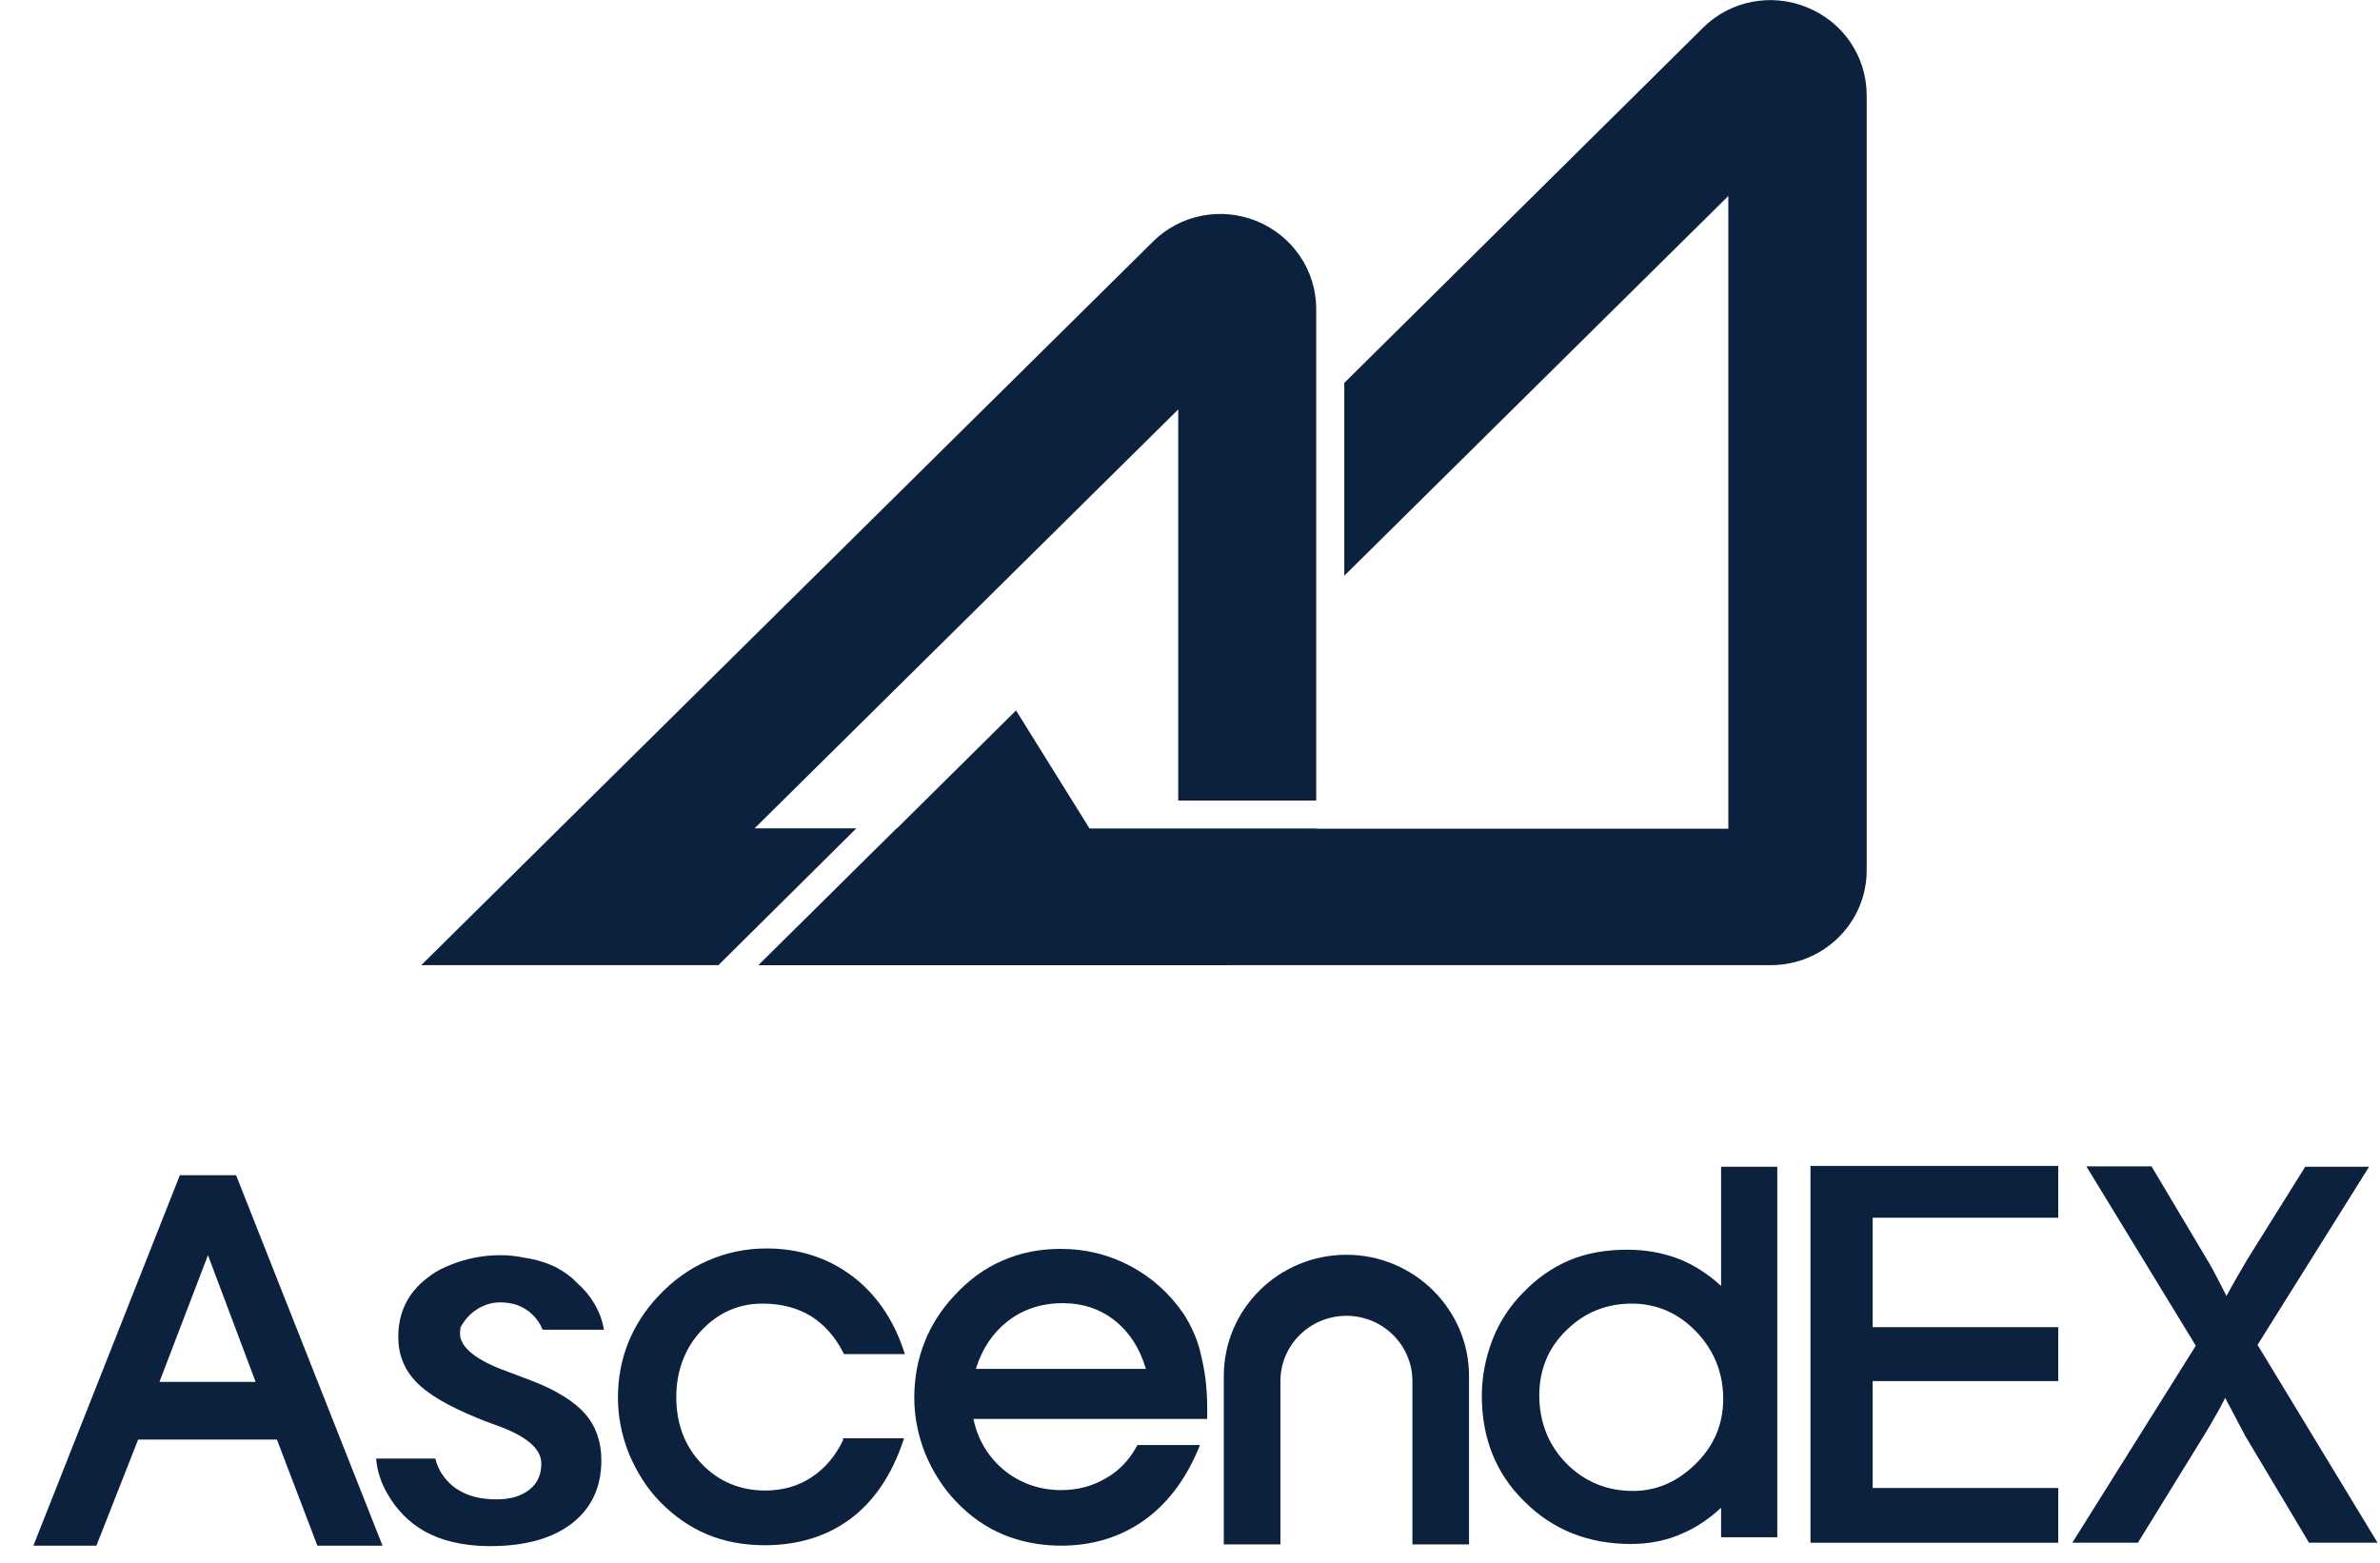 <svg width="134" height="88" viewBox="0 0 134 88" fill="none" xmlns="http://www.w3.org/2000/svg">
<g clip-path="url(#clip0_254_386)">
<path d="M101.935 86.869V65.653H115.886V68.569H105.435V74.732H115.886V77.766H105.435V83.788H115.886V86.869H101.935Z" fill="#0B213E"/>
<path d="M116.677 86.869L123.629 75.775L117.468 65.677H121.136L124.228 70.868C124.396 71.129 124.708 71.698 125.139 72.551L125.355 72.978C125.523 72.67 125.69 72.362 125.882 72.03C126.074 71.698 126.29 71.319 126.529 70.915L129.789 65.7H133.385L127.105 75.728L133.864 86.869H130.005L126.409 80.848L126.362 80.753C125.978 80.018 125.618 79.355 125.283 78.715C125.115 79.046 124.947 79.378 124.731 79.734C124.54 80.09 124.324 80.445 124.108 80.801L120.369 86.869H116.677Z" fill="#0B213E"/>
<path d="M13.291 66.174H10.127L1.88 87.035H5.428L7.777 81.061H15.592L17.869 87.035H21.537L13.339 66.293L13.291 66.174ZM8.976 77.814L11.709 70.678L14.393 77.814H8.976Z" fill="#0B213E"/>
<path d="M47.473 81.085C47.042 81.986 46.442 82.697 45.675 83.195C44.908 83.693 44.045 83.93 43.087 83.93C41.672 83.93 40.474 83.432 39.515 82.436C38.556 81.441 38.077 80.184 38.077 78.667C38.077 77.198 38.556 75.917 39.491 74.922C40.426 73.926 41.576 73.405 42.919 73.405C43.973 73.405 44.884 73.642 45.627 74.092C46.37 74.543 46.994 75.23 47.473 76.154L47.521 76.249H50.949L50.877 76.036C50.278 74.234 49.271 72.812 47.929 71.816C46.586 70.821 44.98 70.299 43.158 70.299C41.984 70.299 40.881 70.536 39.85 70.987C38.82 71.437 37.885 72.101 37.07 72.978C36.327 73.76 35.751 74.661 35.368 75.609C34.984 76.581 34.792 77.6 34.792 78.715C34.792 79.781 35.008 80.848 35.416 81.867C35.847 82.887 36.423 83.811 37.166 84.57C37.957 85.376 38.844 85.992 39.803 86.395C40.761 86.798 41.864 87.011 43.038 87.011C44.932 87.011 46.538 86.514 47.857 85.542C49.175 84.57 50.182 83.1 50.829 81.204L50.901 80.99H47.449L47.473 81.085Z" fill="#0B213E"/>
<path d="M66.65 73.997C65.859 72.836 64.852 71.935 63.654 71.295C62.455 70.655 61.137 70.323 59.722 70.323C58.548 70.323 57.445 70.536 56.438 70.987C55.431 71.413 54.545 72.077 53.754 72.93C53.01 73.713 52.435 74.614 52.052 75.585C51.668 76.557 51.476 77.6 51.476 78.715C51.476 79.781 51.692 80.848 52.099 81.867C52.531 82.887 53.106 83.811 53.849 84.57C54.641 85.4 55.527 86.016 56.51 86.419C57.493 86.822 58.572 87.035 59.746 87.035C61.496 87.035 63.054 86.561 64.373 85.637C65.691 84.712 66.722 83.361 67.465 81.607L67.561 81.37H64.037L63.989 81.464C63.558 82.247 62.958 82.863 62.215 83.266C61.472 83.693 60.657 83.906 59.746 83.906C58.5 83.906 57.397 83.503 56.486 82.745C55.623 82.01 55.048 81.061 54.808 79.9H67.968V79.284C67.968 78.193 67.848 77.221 67.633 76.368C67.465 75.514 67.105 74.708 66.65 73.997ZM54.952 77.055C55.288 75.965 55.887 75.064 56.702 74.424C57.565 73.737 58.62 73.381 59.818 73.381C60.969 73.381 61.976 73.713 62.815 74.4C63.606 75.04 64.181 75.941 64.516 77.079H54.952V77.055Z" fill="#0B213E"/>
<path d="M96.901 65.748V72.409C96.206 71.769 95.439 71.271 94.648 70.939C93.713 70.56 92.706 70.37 91.628 70.37C90.405 70.37 89.326 70.56 88.368 70.963C87.409 71.366 86.522 71.982 85.731 72.812C84.988 73.57 84.412 74.448 84.029 75.443C83.645 76.439 83.43 77.506 83.43 78.596C83.43 80.967 84.221 82.982 85.827 84.546C87.409 86.134 89.422 86.94 91.819 86.94C92.85 86.94 93.833 86.751 94.72 86.348C95.511 86.016 96.23 85.518 96.901 84.902V86.561H100.065V65.7H96.901V65.748ZM95.487 82.413C94.456 83.432 93.282 83.954 91.939 83.954C90.477 83.954 89.207 83.432 88.2 82.413C87.193 81.393 86.666 80.09 86.666 78.572C86.666 77.126 87.169 75.894 88.2 74.898C89.207 73.902 90.453 73.405 91.867 73.405C93.258 73.405 94.48 73.926 95.487 74.969C96.494 76.012 97.021 77.292 97.021 78.762C97.021 80.184 96.518 81.393 95.487 82.413Z" fill="#0B213E"/>
<path d="M27.817 73.357C27.913 73.357 28.009 73.334 28.129 73.334C28.464 73.334 28.8 73.381 29.087 73.476C29.759 73.713 30.286 74.211 30.55 74.874H34.002C33.834 73.831 33.258 72.907 32.443 72.196C32.132 71.864 31.748 71.603 31.317 71.366C30.789 71.105 30.19 70.915 29.519 70.821C29.087 70.726 28.632 70.678 28.177 70.678C27.194 70.678 26.259 70.868 25.42 71.2C25.348 71.224 25.276 71.271 25.204 71.295C25.156 71.319 25.132 71.319 25.084 71.342C24.701 71.508 24.341 71.722 24.03 71.982C22.951 72.812 22.424 73.926 22.424 75.277C22.424 76.273 22.759 77.103 23.406 77.79C24.054 78.478 25.204 79.165 26.834 79.829C27.122 79.947 27.529 80.113 28.081 80.303C29.663 80.895 30.478 81.583 30.478 82.413C30.478 83.029 30.262 83.527 29.807 83.882C29.351 84.238 28.752 84.428 27.961 84.428C27.05 84.428 26.307 84.238 25.708 83.835C25.684 83.811 25.66 83.811 25.66 83.811C25.108 83.408 24.677 82.839 24.509 82.128H21.177C21.225 82.792 21.441 83.456 21.776 84.048C22.304 84.996 23.023 85.731 23.91 86.229C24.845 86.751 26.019 87.035 27.41 87.059C27.433 87.059 27.457 87.059 27.481 87.059C27.529 87.059 27.577 87.059 27.625 87.059C29.567 87.059 31.101 86.632 32.204 85.779C33.306 84.925 33.858 83.74 33.858 82.223C33.858 81.18 33.546 80.303 32.947 79.615C32.347 78.928 31.341 78.288 29.926 77.743C29.615 77.624 29.183 77.458 28.608 77.245C26.81 76.605 25.899 75.87 25.899 75.088C25.899 74.969 25.923 74.851 25.923 74.756C26.307 74.021 26.978 73.499 27.817 73.357Z" fill="#0B213E"/>
<path d="M75.807 70.655C71.995 70.655 68.903 73.713 68.903 77.482V86.964H72.091V77.766C72.091 75.728 73.769 74.092 75.807 74.092C77.868 74.092 79.522 75.751 79.522 77.766V86.964H82.71V77.482C82.71 73.737 79.618 70.655 75.807 70.655Z" fill="#0B213E"/>
<path d="M101.743 0.416C99.73 -0.414 97.405 0.036 95.871 1.577L75.687 21.561V32.418L97.309 11.036V46.665H61.352L57.205 40.004L42.727 54.346H99.706C102.678 54.346 105.099 51.951 105.099 49.012V5.323C105.075 3.165 103.781 1.245 101.743 0.416Z" fill="#0B213E"/>
<path d="M48.216 46.641H42.487L66.338 23.054V45.077H74.105V17.389C74.105 15.232 72.787 13.288 70.773 12.458C68.759 11.628 66.434 12.079 64.9 13.62L23.718 54.346H40.45L48.216 46.641Z" fill="#0B213E"/>
<path d="M66.003 46.665H50.469L42.703 54.346H68.735C71.708 54.346 74.129 51.951 74.129 49.012V46.665H66.003Z" fill="#0B213E"/>
</g>
<defs>
<clipPath id="clip0_254_386">
<rect width="133" height="88" fill="white" transform="translate(0.929)"/>
</clipPath>
</defs>
</svg>
